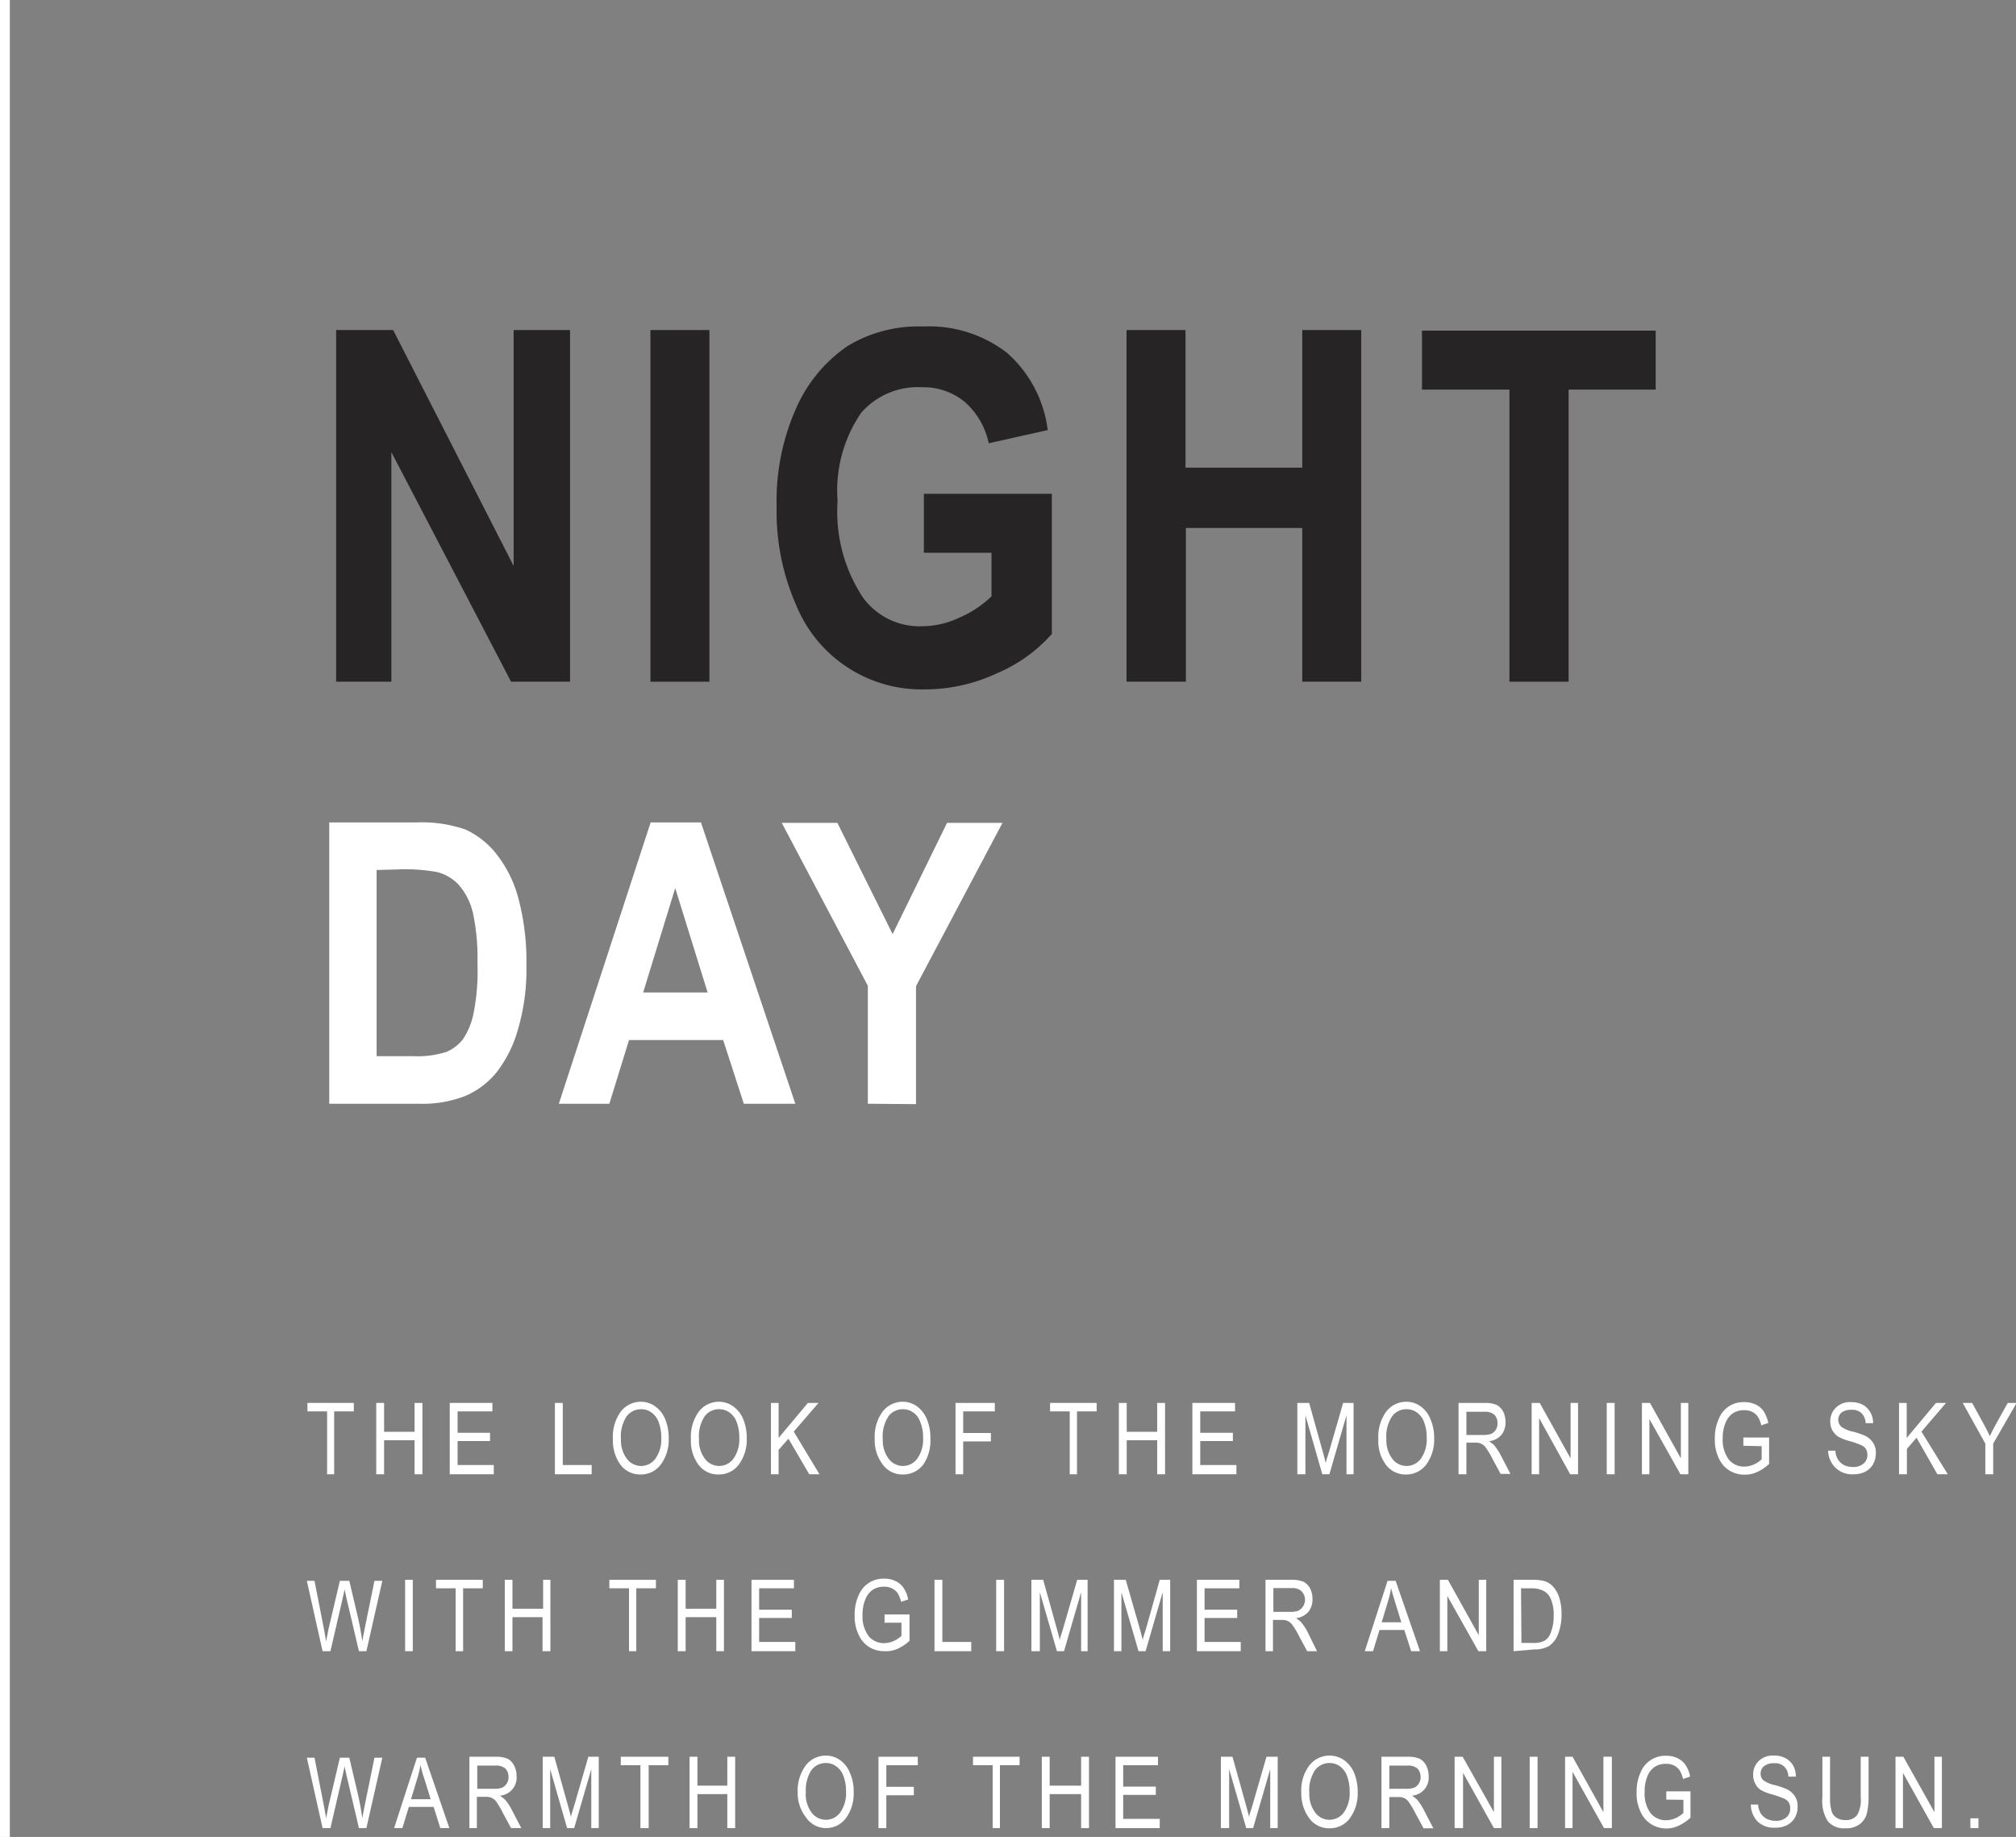 <svg xmlns="http://www.w3.org/2000/svg" viewBox="0 0 102.56 93.45"><rect x="0" y="0" width="102.56" height="93.45" fill="#808080" stroke="none"/><defs><style>.cls-1{fill:#262425;}.cls-2{fill:#fff;}.cls-3{fill:none;stroke:#fff;stroke-miterlimit:10;stroke-width:0.5px;}</style></defs><g id="レイヤー_2" data-name="レイヤー 2"><g id="制作"><path class="cls-1" d="M17.1,34.68V16.79H20l6.13,12V16.79H29V34.68h-3L19.91,23V34.68Z"/><path class="cls-1" d="M33.09,34.68V16.79h3V34.68Z"/><path class="cls-1" d="M47,28.12v-3h6.51v7.13a7.76,7.76,0,0,1-2.79,2,8.62,8.62,0,0,1-3.62.82,6.89,6.89,0,0,1-6.59-4.27,11.79,11.79,0,0,1-1-5,11.6,11.6,0,0,1,1-5.05,7.47,7.47,0,0,1,2.6-3.14,6.92,6.92,0,0,1,3.83-1,6.5,6.5,0,0,1,4.29,1.34,6.26,6.26,0,0,1,2.07,3.93l-3,.67a3.84,3.84,0,0,0-1.24-2.12,3.3,3.3,0,0,0-2.14-.73A3.83,3.83,0,0,0,43.81,21a7,7,0,0,0-1.2,4.49,7.91,7.91,0,0,0,1.3,4.92,3.57,3.57,0,0,0,3,1.45,4.48,4.48,0,0,0,1.83-.41,5.55,5.55,0,0,0,1.7-1.11V28.12Z"/><path class="cls-1" d="M57.31,34.68V16.79h3v7h5.94v-7h3V34.68h-3V26.86H60.33v7.82Z"/><path class="cls-1" d="M76.79,34.68V19.82H72.34v-3H84.23v3H79.8V34.68Z"/><path class="cls-2" d="M16.75,41.84h4.41a6.79,6.79,0,0,1,2.52.36,4.29,4.29,0,0,1,1.57,1.24,6.24,6.24,0,0,1,1.12,2.25,12.54,12.54,0,0,1,.41,3.45,10.75,10.75,0,0,1-.43,3.23,6.28,6.28,0,0,1-1.08,2.17,4.17,4.17,0,0,1-1.59,1.21,6,6,0,0,1-2.39.4H16.75Zm2.41,2.42v9.47H21a4.91,4.91,0,0,0,1.69-.21,2.07,2.07,0,0,0,.86-.65,3.65,3.65,0,0,0,.55-1.37A11,11,0,0,0,24.29,49a11.06,11.06,0,0,0-.22-2.51,3.35,3.35,0,0,0-.7-1.44,2.25,2.25,0,0,0-1.15-.69,9.26,9.26,0,0,0-2-.13Z"/><path class="cls-2" d="M40.46,56.15H37.84l-1.05-3.24H32l-1,3.24H28.43L33.1,41.84h2.56ZM36,50.49l-1.65-5.31-1.63,5.31Z"/><path class="cls-2" d="M44.15,56.15v-6l-4.38-8.29H42.6l2.81,5.66,2.77-5.66H51l-4.4,8.31v6Z"/><path class="cls-2" d="M16.64,75V71.8h-1v-.43H18v.43H17V75Z"/><path class="cls-2" d="M19.14,75V71.37h.4v1.47h1.55V71.37h.4V75h-.4V73.27H19.54V75Z"/><path class="cls-2" d="M22.88,75V71.37h2.17v.43H23.28v1.09h1.65v.42H23.28v1.22h1.84V75Z"/><path class="cls-2" d="M28.23,75V71.37h.4v3.16H30.1V75Z"/><path class="cls-2" d="M31.18,73.21a2.17,2.17,0,0,1,.41-1.41,1.29,1.29,0,0,1,1-.49,1.25,1.25,0,0,1,.72.22,1.52,1.52,0,0,1,.52.64,2.51,2.51,0,0,1,.19,1,2.14,2.14,0,0,1-.37,1.29,1.26,1.26,0,0,1-1.06.55,1.24,1.24,0,0,1-1.07-.56A2.11,2.11,0,0,1,31.18,73.21Zm.41,0a1.55,1.55,0,0,0,.3,1,.9.9,0,0,0,1.45,0,1.69,1.69,0,0,0,.3-1.08,2.16,2.16,0,0,0-.15-.83,1,1,0,0,0-.36-.45.84.84,0,0,0-.51-.16.92.92,0,0,0-.74.36A1.85,1.85,0,0,0,31.59,73.22Z"/><path class="cls-2" d="M35.15,73.21a2.17,2.17,0,0,1,.41-1.41,1.29,1.29,0,0,1,1-.49,1.25,1.25,0,0,1,.72.22,1.52,1.52,0,0,1,.52.64,2.51,2.51,0,0,1,.19,1,2.14,2.14,0,0,1-.37,1.29,1.26,1.26,0,0,1-1.07.55,1.23,1.23,0,0,1-1.06-.56A2,2,0,0,1,35.15,73.21Zm.41,0a1.55,1.55,0,0,0,.3,1,.9.9,0,0,0,1.45,0,1.69,1.69,0,0,0,.3-1.08,2.16,2.16,0,0,0-.15-.83,1,1,0,0,0-.36-.45.86.86,0,0,0-.51-.16.9.9,0,0,0-.74.36A1.85,1.85,0,0,0,35.56,73.22Z"/><path class="cls-2" d="M39.22,75V71.37h.39v1.78l1.49-1.78h.54l-1.26,1.46L41.69,75h-.52l-1.06-1.81-.5.57V75Z"/><path class="cls-2" d="M44.5,73.21a2.17,2.17,0,0,1,.41-1.41,1.29,1.29,0,0,1,1-.49,1.25,1.25,0,0,1,.72.22,1.5,1.5,0,0,1,.51.64,2.35,2.35,0,0,1,.19,1A2.14,2.14,0,0,1,47,74.46a1.26,1.26,0,0,1-1.07.55,1.23,1.23,0,0,1-1.06-.56A2,2,0,0,1,44.5,73.21Zm.41,0a1.55,1.55,0,0,0,.3,1,.9.9,0,0,0,1.45,0,1.69,1.69,0,0,0,.3-1.08,2,2,0,0,0-.16-.83.92.92,0,0,0-.35-.45.88.88,0,0,0-.51-.16.9.9,0,0,0-.74.36A1.85,1.85,0,0,0,44.91,73.22Z"/><path class="cls-2" d="M48.61,75V71.37h2v.43H49v1.1h1.41v.43H49V75Z"/><path class="cls-2" d="M54.42,75V71.8h-1v-.43h2.37v.43h-1V75Z"/><path class="cls-2" d="M56.92,75V71.37h.4v1.47h1.55V71.37h.4V75h-.4V73.27H57.32V75Z"/><path class="cls-2" d="M60.66,75V71.37h2.17v.43H61.06v1.09h1.66v.42H61.06v1.22H62.9V75Z"/><path class="cls-2" d="M66,75V71.37h.6l.71,2.54.14.53c0-.13.09-.33.16-.58l.72-2.49h.53V75H68.5V72l-.87,3h-.36l-.86-3v3Z"/><path class="cls-2" d="M70.12,73.21a2.17,2.17,0,0,1,.41-1.41,1.29,1.29,0,0,1,1-.49,1.25,1.25,0,0,1,.72.22,1.43,1.43,0,0,1,.51.64,2.35,2.35,0,0,1,.2,1,2.14,2.14,0,0,1-.37,1.29,1.26,1.26,0,0,1-1.07.55,1.23,1.23,0,0,1-1.06-.56A2,2,0,0,1,70.12,73.21Zm.41,0a1.55,1.55,0,0,0,.3,1,.9.9,0,0,0,1.45,0,1.69,1.69,0,0,0,.3-1.08,2.16,2.16,0,0,0-.15-.83,1,1,0,0,0-.36-.45.86.86,0,0,0-.51-.16.9.9,0,0,0-.74.36A1.85,1.85,0,0,0,70.53,73.22Z"/><path class="cls-2" d="M74.2,75V71.37h1.33a1.53,1.53,0,0,1,.61.1.83.83,0,0,1,.33.34,1.13,1.13,0,0,1,.12.54,1,1,0,0,1-.21.65,1,1,0,0,1-.63.32,1.58,1.58,0,0,1,.26.2,3.08,3.08,0,0,1,.31.46l.52,1h-.5l-.4-.74a4.08,4.08,0,0,0-.35-.59.59.59,0,0,0-.23-.2.63.63,0,0,0-.31-.06H74.6V75Zm.4-2h.85a1.17,1.17,0,0,0,.42-.06.56.56,0,0,0,.31-.54.57.57,0,0,0-.16-.43.69.69,0,0,0-.48-.15H74.6Z"/><path class="cls-2" d="M77.92,75V71.37h.41l1.57,2.82V71.37h.38V75h-.4L78.3,72.14V75Z"/><path class="cls-2" d="M81.74,75V71.37h.4V75Z"/><path class="cls-2" d="M83.53,75V71.37h.41l1.57,2.82V71.37h.38V75h-.4l-1.58-2.81V75Z"/><path class="cls-2" d="M88.69,73.55v-.42H90v1.34a2.07,2.07,0,0,1-.6.41,1.45,1.45,0,0,1-.64.14,1.47,1.47,0,0,1-.78-.21,1.4,1.4,0,0,1-.54-.63,2.13,2.13,0,0,1-.2-1,2.32,2.32,0,0,1,.2-1,1.33,1.33,0,0,1,1.3-.85,1.26,1.26,0,0,1,.57.12,1,1,0,0,1,.41.34,1.87,1.87,0,0,1,.24.6l-.36.12a1.39,1.39,0,0,0-.18-.45.76.76,0,0,0-.29-.24.87.87,0,0,0-.4-.08,1,1,0,0,0-.56.15,1,1,0,0,0-.38.48,1.94,1.94,0,0,0-.15.8,1.66,1.66,0,0,0,.31,1.08,1,1,0,0,0,.8.36,1.28,1.28,0,0,0,.48-.11,1.47,1.47,0,0,0,.39-.26v-.67Z"/><path class="cls-2" d="M93,73.8l.37,0a1,1,0,0,0,.14.46.79.79,0,0,0,.3.27,1.05,1.05,0,0,0,.44.1.82.82,0,0,0,.55-.17A.57.57,0,0,0,95,74a.61.61,0,0,0-.07-.28.52.52,0,0,0-.22-.19,4.51,4.51,0,0,0-.62-.22,2.28,2.28,0,0,1-.6-.24,1,1,0,0,1-.28-.32,1,1,0,0,1-.1-.43.94.94,0,0,1,.29-.71,1,1,0,0,1,.77-.28,1.25,1.25,0,0,1,.59.13,1,1,0,0,1,.38.37,1.05,1.05,0,0,1,.15.57l-.38,0a.75.75,0,0,0-.21-.51.7.7,0,0,0-.52-.17.78.78,0,0,0-.51.15.49.49,0,0,0,0,.71,1.52,1.52,0,0,0,.59.25,3.87,3.87,0,0,1,.62.21,1,1,0,0,1,.41.36.89.89,0,0,1,.14.53,1.19,1.19,0,0,1-.14.56,1,1,0,0,1-.4.38,1.31,1.31,0,0,1-.61.13,1.2,1.2,0,0,1-.89-.32A1.26,1.26,0,0,1,93,73.8Z"/><path class="cls-2" d="M96.61,75V71.37H97v1.78l1.49-1.78H99l-1.25,1.46L99.09,75h-.53L97.5,73.14l-.49.57V75Z"/><path class="cls-2" d="M101,75V73.44l-1.15-2.07h.48l.59,1.08c.12.22.22.42.31.61.09-.19.19-.4.32-.63l.59-1.06h.45l-1.19,2.07V75Z"/><path class="cls-2" d="M16.41,84l-.8-3.58H16l.46,2.35c.05.24.09.49.13.73l.13-.66.57-2.42h.48l.43,1.82c.1.44.18.86.23,1.26q.06-.35.15-.78l.47-2.3h.4L18.64,84h-.38l-.64-2.72-.09-.42-.09.42L16.81,84Z"/><path class="cls-2" d="M20.61,84V80.37H21V84Z"/><path class="cls-2" d="M23.18,84V80.8h-1v-.43h2.38v.43h-1V84Z"/><path class="cls-2" d="M25.68,84V80.37h.39v1.47h1.56V80.37H28V84h-.4V82.27H26.07V84Z"/><path class="cls-2" d="M32,84V80.8H31v-.43h2.37v.43h-1V84Z"/><path class="cls-2" d="M34.48,84V80.37h.4v1.47h1.56V80.37h.39V84h-.39V82.27H34.88V84Z"/><path class="cls-2" d="M38.23,84V80.37h2.16v.43H38.62v1.09h1.66v.42H38.62v1.22h1.84V84Z"/><path class="cls-2" d="M45,82.55v-.42h1.27v1.34a2.25,2.25,0,0,1-.61.41A1.42,1.42,0,0,1,45,84a1.47,1.47,0,0,1-.78-.21,1.4,1.4,0,0,1-.54-.63,2.13,2.13,0,0,1-.2-1,2.32,2.32,0,0,1,.2-1,1.35,1.35,0,0,1,1.3-.85,1.26,1.26,0,0,1,.57.12,1,1,0,0,1,.41.34,1.51,1.51,0,0,1,.24.6l-.36.12a1.39,1.39,0,0,0-.18-.45.76.76,0,0,0-.29-.24.87.87,0,0,0-.4-.08,1,1,0,0,0-.56.15,1,1,0,0,0-.38.48,1.94,1.94,0,0,0-.15.8,1.66,1.66,0,0,0,.31,1.08,1,1,0,0,0,.8.36,1.28,1.28,0,0,0,.48-.11,1.47,1.47,0,0,0,.39-.26v-.67Z"/><path class="cls-2" d="M47.54,84V80.37h.4v3.16h1.47V84Z"/><path class="cls-2" d="M50.68,84V80.37h.4V84Z"/><path class="cls-2" d="M52.47,84V80.37h.6l.71,2.54.14.53c0-.13.09-.33.16-.58l.72-2.49h.53V84H55V81l-.87,3h-.36l-.87-3v3Z"/><path class="cls-2" d="M56.67,84V80.37h.6L58,82.91l.14.53c0-.13.09-.33.16-.58L59,80.37h.53V84h-.38V81l-.87,3h-.36l-.87-3v3Z"/><path class="cls-2" d="M60.89,84V80.37h2.16v.43H61.28v1.09h1.66v.42H61.28v1.22h1.84V84Z"/><path class="cls-2" d="M64.38,84V80.37h1.33a1.5,1.5,0,0,1,.61.1.83.83,0,0,1,.33.34,1.13,1.13,0,0,1,.12.54,1,1,0,0,1-.21.65,1,1,0,0,1-.63.32,1.58,1.58,0,0,1,.26.2,3.08,3.08,0,0,1,.31.46L67,84h-.5l-.4-.74a4.08,4.08,0,0,0-.35-.59.59.59,0,0,0-.23-.2.63.63,0,0,0-.31-.06h-.45V84Zm.4-2h.85a1.17,1.17,0,0,0,.42-.06.62.62,0,0,0,.15-1,.66.66,0,0,0-.48-.15h-.94Z"/><path class="cls-2" d="M69.43,84l1.16-3.58H71L72.24,84h-.45l-.35-1.08H70.18L69.85,84Zm.86-1.47h1l-.31-1c-.09-.3-.17-.55-.21-.74a5.17,5.17,0,0,1-.16.68Z"/><path class="cls-2" d="M73.25,84V80.37h.41l1.57,2.82V80.37h.38V84h-.4l-1.58-2.81V84Z"/><path class="cls-2" d="M77,84V80.37h1a2.15,2.15,0,0,1,.59.07,1,1,0,0,1,.45.31,1.51,1.51,0,0,1,.3.58,2.8,2.8,0,0,1,.1.81,2.69,2.69,0,0,1-.18,1,1.27,1.27,0,0,1-.46.6,1.49,1.49,0,0,1-.75.17Zm.4-.42H78a1.16,1.16,0,0,0,.59-.12.79.79,0,0,0,.3-.4,2.26,2.26,0,0,0,.15-.87,2,2,0,0,0-.15-.86.82.82,0,0,0-.39-.41A1.32,1.32,0,0,0,78,80.8h-.62Z"/><path class="cls-2" d="M16.41,93l-.8-3.58H16l.46,2.35c.05.24.09.49.13.73l.13-.66.57-2.42h.48l.43,1.82c.1.44.18.86.23,1.26q.06-.35.15-.78l.47-2.3h.4L18.64,93h-.38l-.64-2.72-.09-.42-.09.42L16.81,93Z"/><path class="cls-2" d="M20.05,93l1.16-3.58h.42L22.86,93H22.4l-.34-1.08H20.8L20.47,93Zm.86-1.47h1l-.31-1a7,7,0,0,1-.21-.74,5.17,5.17,0,0,1-.16.68Z"/><path class="cls-2" d="M23.88,93V89.37h1.33a1.5,1.5,0,0,1,.61.1.78.78,0,0,1,.33.34,1.13,1.13,0,0,1,.13.54.92.92,0,0,1-.85,1,1.58,1.58,0,0,1,.26.2A2.47,2.47,0,0,1,26,92l.52,1H26l-.4-.74a5.75,5.75,0,0,0-.34-.59.67.67,0,0,0-.23-.2.68.68,0,0,0-.31-.06h-.46V93Zm.4-2h.85a1.1,1.1,0,0,0,.42-.06.52.52,0,0,0,.23-.21.58.58,0,0,0,.09-.33.61.61,0,0,0-.16-.43.7.7,0,0,0-.49-.15h-.94Z"/><path class="cls-2" d="M27.61,93V89.37h.59l.71,2.54.14.53c0-.13.09-.33.16-.58l.72-2.49h.53V93h-.38V90l-.87,3h-.36l-.86-3v3Z"/><path class="cls-2" d="M32.58,93V89.8h-1v-.43H34v.43H33V93Z"/><path class="cls-2" d="M35.08,93V89.37h.4v1.47H37V89.37h.4V93H37V91.27H35.48V93Z"/><path class="cls-2" d="M40.58,91.21A2.17,2.17,0,0,1,41,89.8a1.29,1.29,0,0,1,1-.49,1.25,1.25,0,0,1,.72.22,1.43,1.43,0,0,1,.51.64,2.35,2.35,0,0,1,.2,1,2.14,2.14,0,0,1-.37,1.29A1.26,1.26,0,0,1,42,93,1.23,1.23,0,0,1,41,92.45,2,2,0,0,1,40.58,91.21Zm.41,0a1.55,1.55,0,0,0,.3,1,.9.9,0,0,0,1.45,0,1.69,1.69,0,0,0,.3-1.08,2.16,2.16,0,0,0-.15-.83,1,1,0,0,0-.36-.45.86.86,0,0,0-.51-.16.9.9,0,0,0-.74.36A1.85,1.85,0,0,0,41,91.22Z"/><path class="cls-2" d="M44.69,93V89.37h2v.43H45.09v1.1h1.4v.43h-1.4V93Z"/><path class="cls-2" d="M50.5,93V89.8h-1v-.43h2.37v.43h-1V93Z"/><path class="cls-2" d="M53,93V89.37h.4v1.47H55V89.37h.4V93H55V91.27H53.4V93Z"/><path class="cls-2" d="M56.75,93V89.37h2.16v.43H57.14v1.09H58.8v.42H57.14v1.22H59V93Z"/><path class="cls-2" d="M62.11,93V89.37h.59l.71,2.54.14.53c0-.13.09-.33.16-.58l.72-2.49H65V93h-.38V90l-.87,3h-.35l-.87-3v3Z"/><path class="cls-2" d="M66.2,91.21a2.12,2.12,0,0,1,.42-1.41,1.3,1.3,0,0,1,1.74-.27,1.52,1.52,0,0,1,.52.64,2.51,2.51,0,0,1,.19,1,2.14,2.14,0,0,1-.37,1.29,1.26,1.26,0,0,1-1.06.55,1.24,1.24,0,0,1-1.07-.56A2.11,2.11,0,0,1,66.2,91.21Zm.41,0a1.55,1.55,0,0,0,.3,1,.9.9,0,0,0,1.45,0,1.69,1.69,0,0,0,.3-1.08,2.16,2.16,0,0,0-.15-.83,1.06,1.06,0,0,0-.35-.45.89.89,0,0,0-.52-.16.92.92,0,0,0-.74.36A1.85,1.85,0,0,0,66.61,91.22Z"/><path class="cls-2" d="M70.28,93V89.37h1.33a1.5,1.5,0,0,1,.61.1.78.78,0,0,1,.33.34,1.13,1.13,0,0,1,.13.54.92.92,0,0,1-.85,1,1.58,1.58,0,0,1,.26.2,3.08,3.08,0,0,1,.31.46l.52,1h-.5l-.4-.74a4.08,4.08,0,0,0-.35-.59.57.57,0,0,0-.22-.2.68.68,0,0,0-.31-.06h-.46V93Zm.4-2h.85a1.1,1.1,0,0,0,.42-.06.52.52,0,0,0,.23-.21.58.58,0,0,0,.09-.33.61.61,0,0,0-.16-.43.7.7,0,0,0-.49-.15h-.94Z"/><path class="cls-2" d="M74,93V89.37h.41L76,92.19V89.37h.38V93H76l-1.57-2.81V93Z"/><path class="cls-2" d="M77.82,93V89.37h.4V93Z"/><path class="cls-2" d="M79.62,93V89.37H80l1.57,2.82V89.37H82V93h-.4L80,90.14V93Z"/><path class="cls-2" d="M84.77,91.55v-.42H86v1.34a2.25,2.25,0,0,1-.61.41,1.42,1.42,0,0,1-.64.14A1.47,1.47,0,0,1,84,92.8a1.4,1.4,0,0,1-.54-.63,2.13,2.13,0,0,1-.2-1,2.32,2.32,0,0,1,.2-1,1.35,1.35,0,0,1,1.3-.85,1.26,1.26,0,0,1,.57.12,1,1,0,0,1,.41.34,1.51,1.51,0,0,1,.24.6l-.36.12a1.39,1.39,0,0,0-.18-.45.76.76,0,0,0-.29-.24.87.87,0,0,0-.4-.08,1,1,0,0,0-.56.15,1,1,0,0,0-.38.48,1.94,1.94,0,0,0-.14.8,1.66,1.66,0,0,0,.3,1.08,1,1,0,0,0,.8.36,1.24,1.24,0,0,0,.48-.11,1.47,1.47,0,0,0,.39-.26v-.67Z"/><path class="cls-2" d="M89.07,91.8l.37,0a1,1,0,0,0,.14.46.79.79,0,0,0,.3.27,1.06,1.06,0,0,0,.45.1.79.79,0,0,0,.54-.17.54.54,0,0,0,.2-.44A.51.51,0,0,0,91,91.7a.55.55,0,0,0-.21-.19,5.88,5.88,0,0,0-.62-.22,2.24,2.24,0,0,1-.61-.24.83.83,0,0,1-.27-.32.88.88,0,0,1-.1-.43.93.93,0,0,1,.28-.71,1,1,0,0,1,.77-.28,1.22,1.22,0,0,1,.59.13,1,1,0,0,1,.39.37,1.15,1.15,0,0,1,.14.57l-.38,0a.75.75,0,0,0-.21-.51.69.69,0,0,0-.51-.17.79.79,0,0,0-.52.15.47.47,0,0,0-.17.38.42.42,0,0,0,.13.33,1.46,1.46,0,0,0,.58.25,3.87,3.87,0,0,1,.62.21,1,1,0,0,1,.41.36.89.89,0,0,1,.14.53,1.08,1.08,0,0,1-.14.56,1,1,0,0,1-.4.38,1.28,1.28,0,0,1-.61.13,1.2,1.2,0,0,1-.89-.32A1.26,1.26,0,0,1,89.07,91.8Z"/><path class="cls-2" d="M94.66,89.37h.4v2.07a3.38,3.38,0,0,1-.1.86,1,1,0,0,1-.38.52,1.15,1.15,0,0,1-.69.19,1.1,1.1,0,0,1-.89-.34,1.91,1.91,0,0,1-.29-1.23V89.37h.39v2.07a2.29,2.29,0,0,0,.08.7.57.57,0,0,0,.25.33.75.75,0,0,0,.43.12.72.72,0,0,0,.61-.24,1.5,1.5,0,0,0,.19-.91Z"/><path class="cls-2" d="M96.43,93V89.37h.4l1.58,2.82V89.37h.38V93h-.41l-1.57-2.81V93Z"/><path class="cls-2" d="M100.24,93v-.5h.41V93Z"/><line class="cls-3" x1="0.25" x2="0.25" y2="93.45"/></g></g></svg>